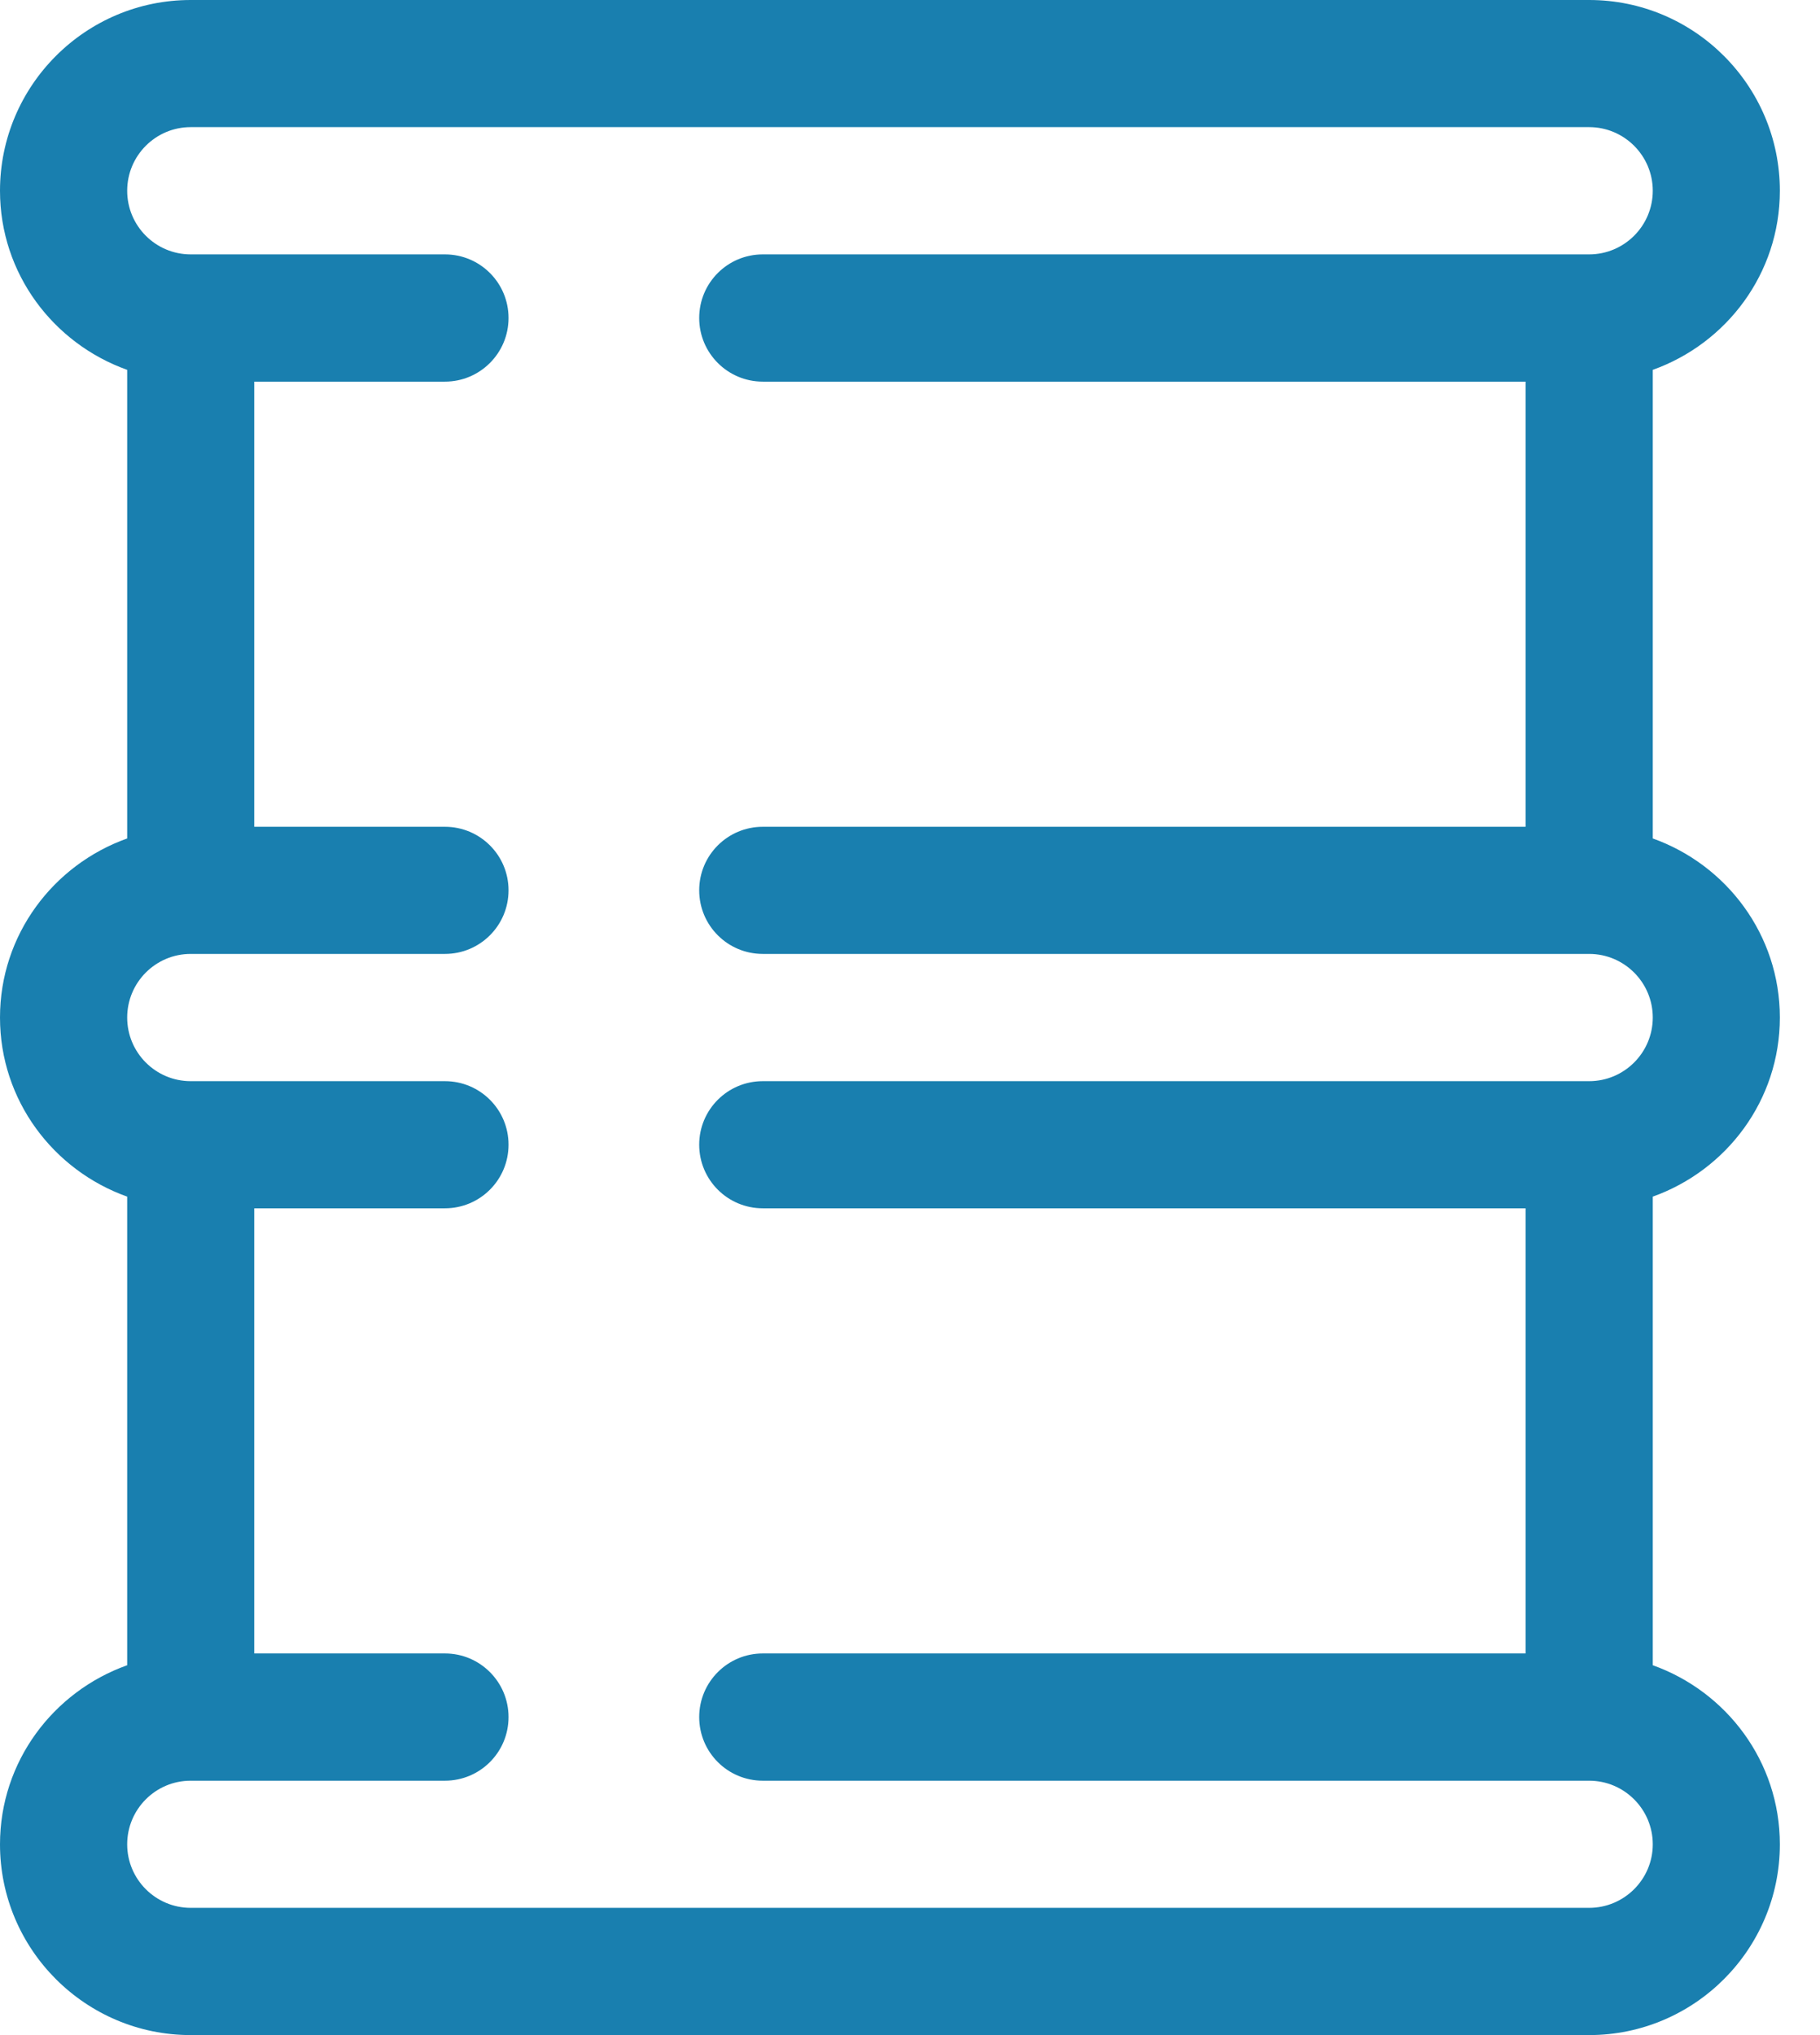 <svg width="17" height="19" viewBox="0 0 17 19" fill="none" xmlns="http://www.w3.org/2000/svg">
<path fill-rule="evenodd" clip-rule="evenodd" d="M14.844 17.812H1.781C1.454 17.812 1.188 17.546 1.188 17.219C1.188 16.891 1.454 16.625 1.781 16.625H4.156C4.484 16.625 4.75 16.36 4.75 16.031C4.75 15.703 4.484 15.437 4.156 15.437H2.375V11.281H4.156C4.484 11.281 4.75 11.016 4.75 10.687C4.75 10.359 4.484 10.094 4.156 10.094H1.781C1.454 10.094 1.188 9.828 1.188 9.5C1.188 9.172 1.454 8.906 1.781 8.906H4.156C4.484 8.906 4.75 8.641 4.75 8.312C4.75 7.984 4.484 7.719 4.156 7.719H2.375V3.563H4.156C4.484 3.563 4.75 3.297 4.75 2.969C4.75 2.64 4.484 2.375 4.156 2.375H1.781C1.454 2.375 1.188 2.109 1.188 1.781C1.188 1.453 1.454 1.187 1.781 1.187H14.844C15.171 1.187 15.438 1.453 15.438 1.781C15.438 2.109 15.171 2.375 14.844 2.375H7.125C6.797 2.375 6.531 2.64 6.531 2.969C6.531 3.297 6.797 3.563 7.125 3.563H14.25V7.719H7.125C6.797 7.719 6.531 7.984 6.531 8.312C6.531 8.641 6.797 8.906 7.125 8.906H14.844C15.171 8.906 15.438 9.172 15.438 9.5C15.438 9.828 15.171 10.094 14.844 10.094H7.125C6.797 10.094 6.531 10.359 6.531 10.687C6.531 11.016 6.797 11.281 7.125 11.281H14.25V15.437H7.125C6.797 15.437 6.531 15.703 6.531 16.031C6.531 16.36 6.797 16.625 7.125 16.625H14.844C15.171 16.625 15.438 16.891 15.438 17.219C15.438 17.546 15.171 17.812 14.844 17.812ZM16.625 9.5C16.625 8.727 16.127 8.074 15.438 7.828V3.453C16.127 3.207 16.625 2.554 16.625 1.781C16.625 0.799 15.826 0 14.844 0H1.781C0.799 0 0 0.799 0 1.781C0 2.554 0.498 3.207 1.188 3.453V7.828C0.498 8.074 0 8.727 0 9.5C0 10.273 0.498 10.926 1.188 11.172V15.547C0.498 15.793 0 16.446 0 17.219C0 18.201 0.799 19 1.781 19H14.844C15.826 19 16.625 18.201 16.625 17.219C16.625 16.446 16.127 15.793 15.438 15.547V11.172C16.127 10.926 16.625 10.273 16.625 9.5Z" fill="#197FAF"/>
</svg>
